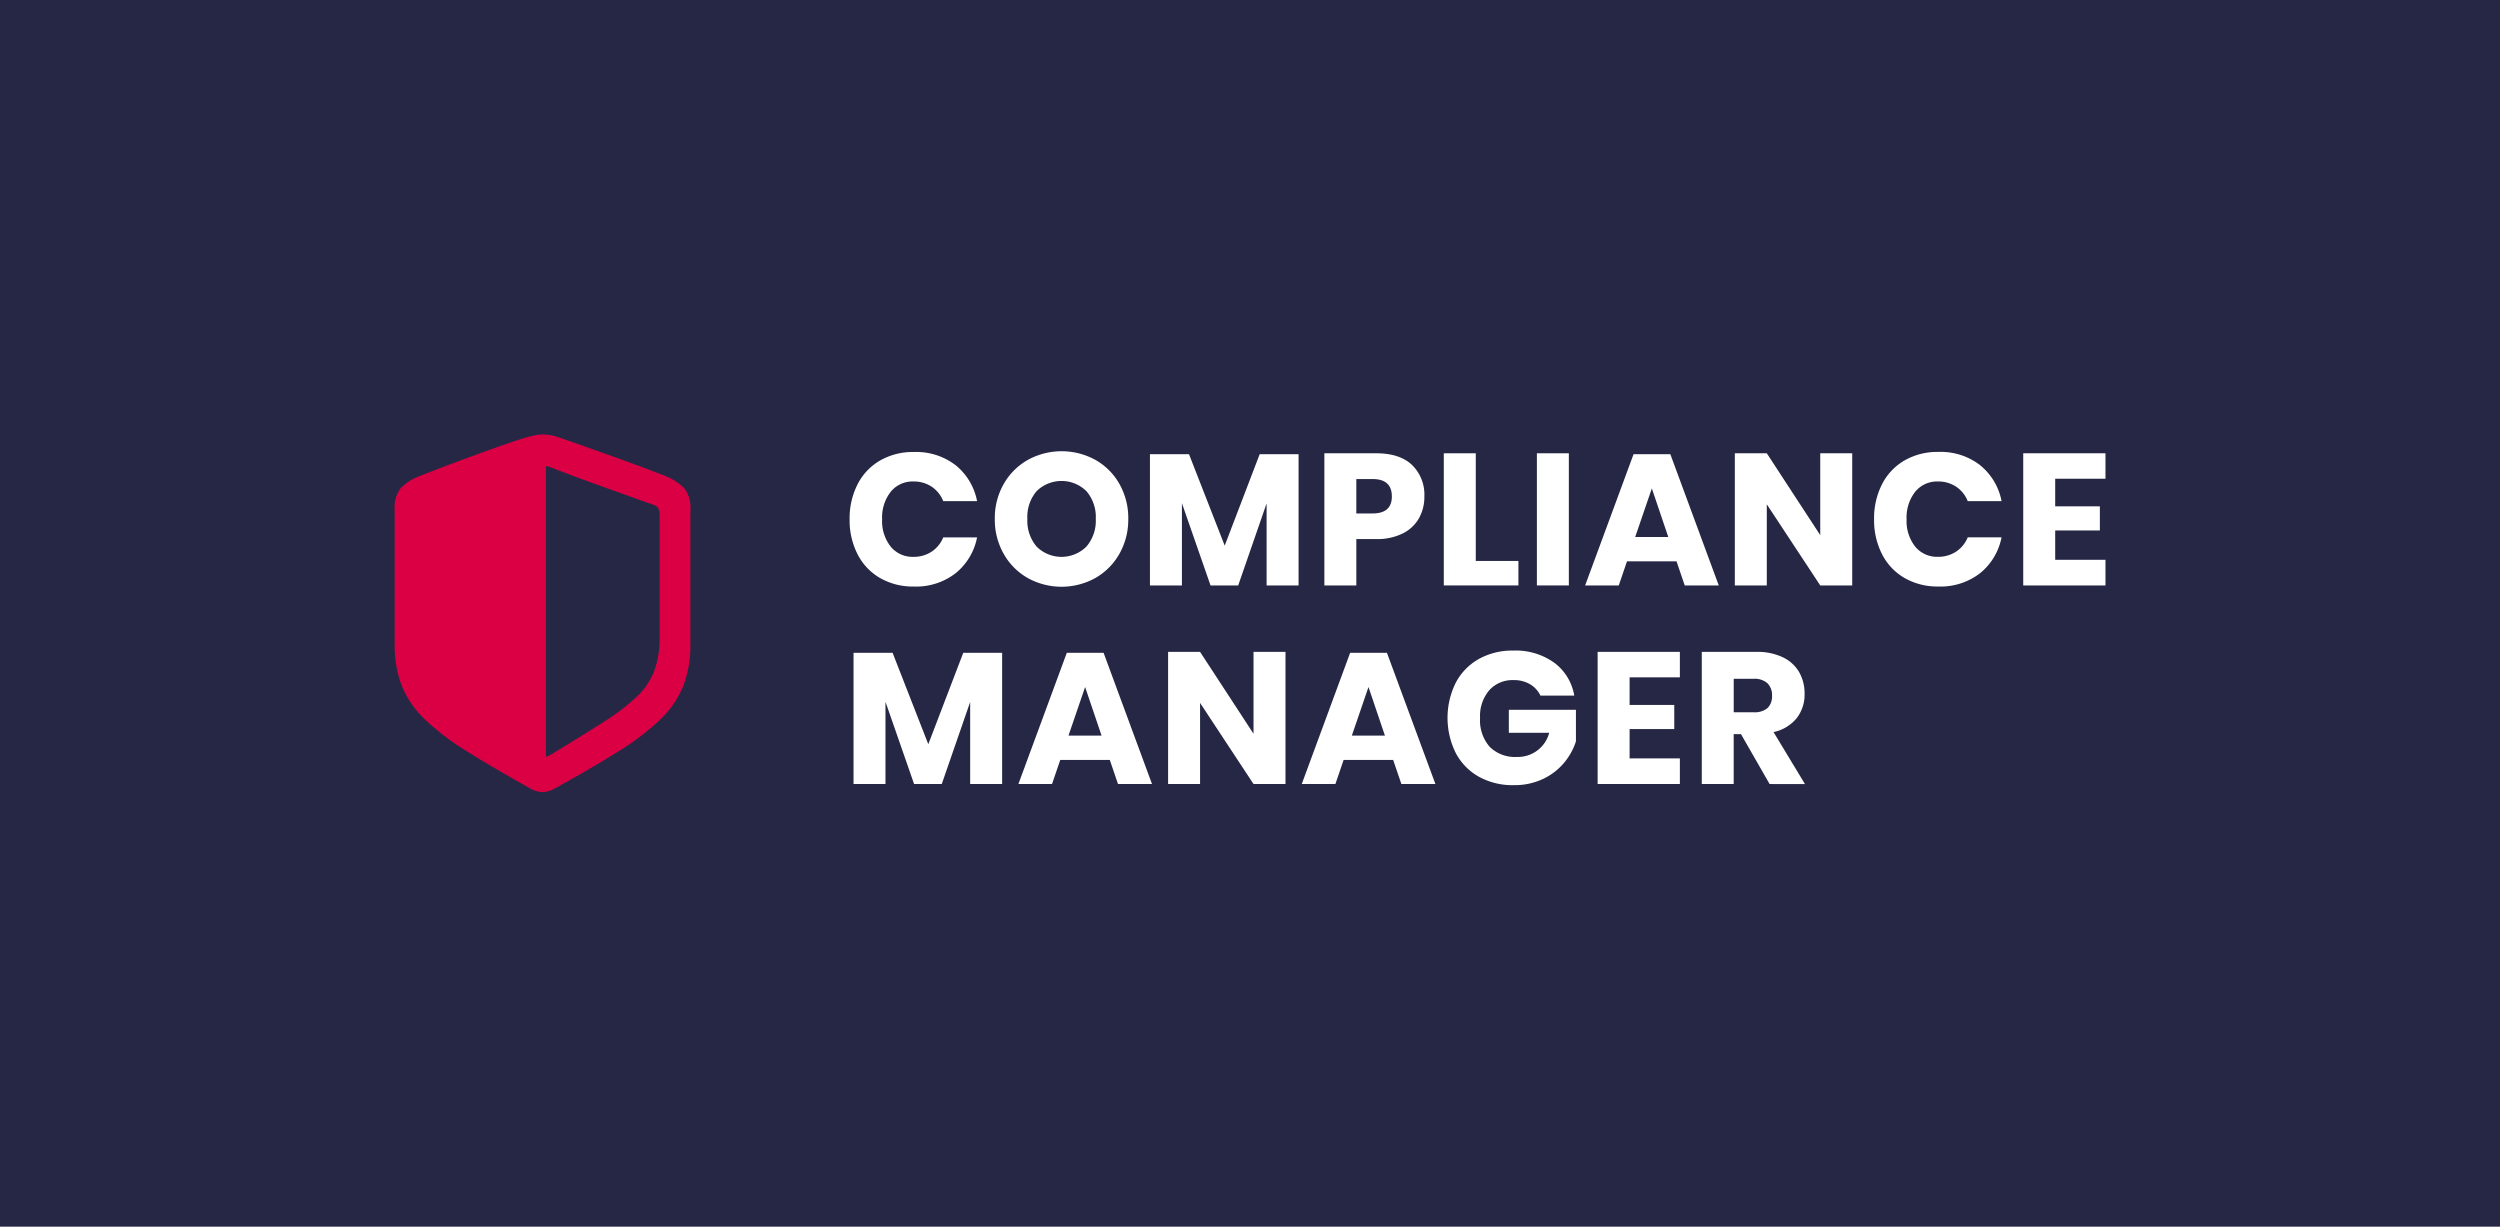 <svg xmlns="http://www.w3.org/2000/svg" xmlns:xlink="http://www.w3.org/1999/xlink" width="428" height="210" viewBox="0 0 428 210">
  <defs>
    <clipPath id="clip-path">
      <rect id="Rettangolo_102" data-name="Rettangolo 102" width="292.914" height="61.228" transform="translate(0 0)" fill="none"/>
    </clipPath>
  </defs>
  <g id="Compliance" transform="translate(0.024)">
    <rect id="Rettangolo_81" data-name="Rettangolo 81" width="428" height="210" transform="translate(-0.024)" fill="#252745"/>
    <g id="Raggruppa_289" data-name="Raggruppa 289" transform="translate(67.519 74.386)">
      <g id="Raggruppa_288" data-name="Raggruppa 288" clip-path="url(#clip-path)">
        <path id="Tracciato_789" data-name="Tracciato 789" d="M96.07,5.264a10.406,10.406,0,0,1,3.663,6.145H93.941a5.316,5.316,0,0,0-1.967-2.464,5.5,5.5,0,0,0-3.152-.9,4.8,4.8,0,0,0-3.872,1.76,7.09,7.09,0,0,0-1.472,4.7A7.027,7.027,0,0,0,84.95,19.2a4.818,4.818,0,0,0,3.872,1.744,5.5,5.5,0,0,0,3.152-.9,5.335,5.335,0,0,0,1.967-2.431h5.792a10.457,10.457,0,0,1-3.663,6.127,11.012,11.012,0,0,1-7.152,2.289,11.275,11.275,0,0,1-5.792-1.457A9.87,9.87,0,0,1,79.27,20.5a12.81,12.81,0,0,1-1.36-5.984,12.809,12.809,0,0,1,1.36-5.983,9.87,9.87,0,0,1,3.856-4.08,11.274,11.274,0,0,1,5.792-1.456A11.07,11.07,0,0,1,96.07,5.264" fill="#fff"/>
        <path id="Tracciato_790" data-name="Tracciato 790" d="M120,4.353a10.831,10.831,0,0,1,4.111,4.128,11.837,11.837,0,0,1,1.505,5.968,11.837,11.837,0,0,1-1.52,5.983,10.926,10.926,0,0,1-4.128,4.145,11.954,11.954,0,0,1-11.552,0,10.912,10.912,0,0,1-4.128-4.145,11.817,11.817,0,0,1-1.52-5.983,11.735,11.735,0,0,1,1.52-5.968,10.937,10.937,0,0,1,4.128-4.128,12.017,12.017,0,0,1,11.584,0M109.925,9.7a6.8,6.8,0,0,0-1.584,4.752,6.813,6.813,0,0,0,1.584,4.736,6.045,6.045,0,0,0,8.528,0,6.773,6.773,0,0,0,1.6-4.736,6.814,6.814,0,0,0-1.584-4.736,6.084,6.084,0,0,0-8.544-.016" fill="#fff"/>
        <path id="Tracciato_791" data-name="Tracciato 791" d="M154.773,3.377V25.841H149.3V11.793l-4.864,14.048H139.7l-4.9-14.08v14.08h-5.472V3.377h6.688l6.112,15.648,5.984-15.648Z" fill="#fff"/>
        <path id="Tracciato_792" data-name="Tracciato 792" d="M164.661,17.905V25.84h-5.473V3.216h8.865q4.032,0,6.144,2a7.079,7.079,0,0,1,2.111,5.393,7.435,7.435,0,0,1-.943,3.76,6.55,6.55,0,0,1-2.8,2.592,9.865,9.865,0,0,1-4.511.944Zm6.08-7.3q0-2.976-3.3-2.977h-2.783v5.889h2.783q3.3,0,3.3-2.912" fill="#fff"/>
        <path id="Tracciato_793" data-name="Tracciato 793" d="M185.109,21.649h7.3V25.84H179.636V3.216h5.473Z" fill="#fff"/>
        <rect id="Rettangolo_101" data-name="Rettangolo 101" width="5.473" height="22.624" transform="translate(195.571 3.216)" fill="#fff"/>
        <path id="Tracciato_794" data-name="Tracciato 794" d="M219.476,21.712H211l-1.408,4.128h-5.76l8.288-22.464h6.3l8.288,22.464h-5.825Zm-1.408-4.16-2.816-8.319L212.4,17.552Z" fill="#fff"/>
        <path id="Tracciato_795" data-name="Tracciato 795" d="M249.556,25.84h-5.473l-9.151-13.888V25.84h-5.473V3.216h5.473l9.151,14.017V3.216h5.473Z" fill="#fff"/>
        <path id="Tracciato_796" data-name="Tracciato 796" d="M271.459,5.264a10.4,10.4,0,0,1,3.664,6.145h-5.792a5.319,5.319,0,0,0-1.968-2.464,5.5,5.5,0,0,0-3.152-.9,4.8,4.8,0,0,0-3.872,1.76,7.1,7.1,0,0,0-1.472,4.7,7.033,7.033,0,0,0,1.472,4.689,4.818,4.818,0,0,0,3.872,1.744,5.5,5.5,0,0,0,3.152-.9,5.337,5.337,0,0,0,1.968-2.431h5.792a10.454,10.454,0,0,1-3.664,6.127,11.012,11.012,0,0,1-7.152,2.289,11.28,11.28,0,0,1-5.792-1.457,9.877,9.877,0,0,1-3.856-4.08,12.81,12.81,0,0,1-1.36-5.984,12.809,12.809,0,0,1,1.36-5.983,9.877,9.877,0,0,1,3.856-4.08,11.279,11.279,0,0,1,5.792-1.456,11.07,11.07,0,0,1,7.152,2.271" fill="#fff"/>
        <path id="Tracciato_797" data-name="Tracciato 797" d="M284.307,7.569V12.3h7.647v4.128h-7.647v5.025h8.607V25.84h-14.08V3.216h14.08V7.569Z" fill="#fff"/>
        <path id="Tracciato_798" data-name="Tracciato 798" d="M104.022,37.377V59.84H98.55V45.793L93.686,59.84H88.95l-4.9-14.08V59.84H78.582V37.377H85.27l6.112,15.648,5.984-15.648Z" fill="#fff"/>
        <path id="Tracciato_799" data-name="Tracciato 799" d="M122.453,55.712h-8.48l-1.408,4.128h-5.76l8.288-22.464h6.3l8.288,22.464H123.86Zm-1.408-4.16-2.816-8.319-2.848,8.319Z" fill="#fff"/>
        <path id="Tracciato_800" data-name="Tracciato 800" d="M152.533,59.84H147.06l-9.151-13.888V59.84h-5.473V37.216h5.473l9.151,14.017V37.216h5.473Z" fill="#fff"/>
        <path id="Tracciato_801" data-name="Tracciato 801" d="M170.965,55.712h-8.48l-1.408,4.128h-5.76L163.6,37.376h6.3L178.2,59.84h-5.825Zm-1.408-4.16-2.816-8.319-2.848,8.319Z" fill="#fff"/>
        <path id="Tracciato_802" data-name="Tracciato 802" d="M198.549,39.073a8.865,8.865,0,0,1,3.424,5.632h-5.792a4.466,4.466,0,0,0-1.76-1.936,5.383,5.383,0,0,0-2.849-.72,5.327,5.327,0,0,0-4.16,1.744,6.8,6.8,0,0,0-1.567,4.719,6.908,6.908,0,0,0,1.647,4.96,6.169,6.169,0,0,0,4.689,1.729,5.541,5.541,0,0,0,5.5-4.128h-6.912V47.136h11.488v5.409a11.019,11.019,0,0,1-2.048,3.679,10.54,10.54,0,0,1-3.6,2.753,11.407,11.407,0,0,1-5.007,1.056,11.9,11.9,0,0,1-5.985-1.456,9.974,9.974,0,0,1-3.951-4.08,13.558,13.558,0,0,1,0-11.968,10,10,0,0,1,3.936-4.08,11.737,11.737,0,0,1,5.936-1.456,11.3,11.3,0,0,1,7.008,2.08" fill="#fff"/>
        <path id="Tracciato_803" data-name="Tracciato 803" d="M211.445,41.569V46.3h7.647v4.128h-7.647v5.025h8.607V59.84h-14.08V37.216h14.08v4.353Z" fill="#fff"/>
        <path id="Tracciato_804" data-name="Tracciato 804" d="M235.413,59.84l-4.9-8.544h-1.248V59.84H223.8V37.216h9.345a10.084,10.084,0,0,1,4.544.929,6.407,6.407,0,0,1,2.783,2.544,7.282,7.282,0,0,1,.929,3.695,6.571,6.571,0,0,1-1.36,4.192,6.953,6.953,0,0,1-3.953,2.369l5.376,8.9Zm-6.144-12.288h3.392a3.415,3.415,0,0,0,2.4-.72,2.775,2.775,0,0,0,.768-2.128,2.822,2.822,0,0,0-.785-2.112,3.282,3.282,0,0,0-2.383-.768h-3.392Z" fill="#fff"/>
        <path id="Tracciato_805" data-name="Tracciato 805" d="M.021,35.852V12.892a5.43,5.43,0,0,1,1.04-3.708A8.73,8.73,0,0,1,4.192,7.161q1.3-.525,3.794-1.477t5.37-2q2.877-1.056,5.367-1.924T22.5.519q.652-.181,1.388-.35A6.471,6.471,0,0,1,25.326,0,8.048,8.048,0,0,1,26.8.138,8.3,8.3,0,0,1,28.18.517q1.286.427,3.776,1.312t5.366,1.91Q40.2,4.768,42.693,5.7t3.8,1.462A9.318,9.318,0,0,1,49.6,9.2a5.318,5.318,0,0,1,1.055,3.691v22.96a19.452,19.452,0,0,1-1.224,7.2,16.665,16.665,0,0,1-3.928,5.736,42.638,42.638,0,0,1-7.157,5.45q-4.453,2.8-10.933,6.373a5.1,5.1,0,0,1-1.137.469,3.8,3.8,0,0,1-.958.15,3.724,3.724,0,0,1-.926-.15,5.065,5.065,0,0,1-1.137-.469q-6.456-3.6-10.907-6.4a43.287,43.287,0,0,1-7.172-5.451,16.645,16.645,0,0,1-3.933-5.724A19.3,19.3,0,0,1,.021,35.852m25.885,19.33a4.331,4.331,0,0,0,.572-.226,6.192,6.192,0,0,0,.66-.371q5.177-3.144,8.681-5.389a36.937,36.937,0,0,0,5.611-4.269,12.225,12.225,0,0,0,3.024-4.412,16.142,16.142,0,0,0,.921-5.791V13.833a2.68,2.68,0,0,0-.2-1.177,1.417,1.417,0,0,0-.842-.619q-1.383-.478-3.173-1.124T37.4,9.564q-1.974-.705-3.936-1.415t-3.7-1.368q-1.74-.659-3.025-1.162-.255-.087-.453-.15a2.864,2.864,0,0,0-.377-.088Z" fill="#db0043"/>
      </g>
    </g>
  </g>
</svg>
